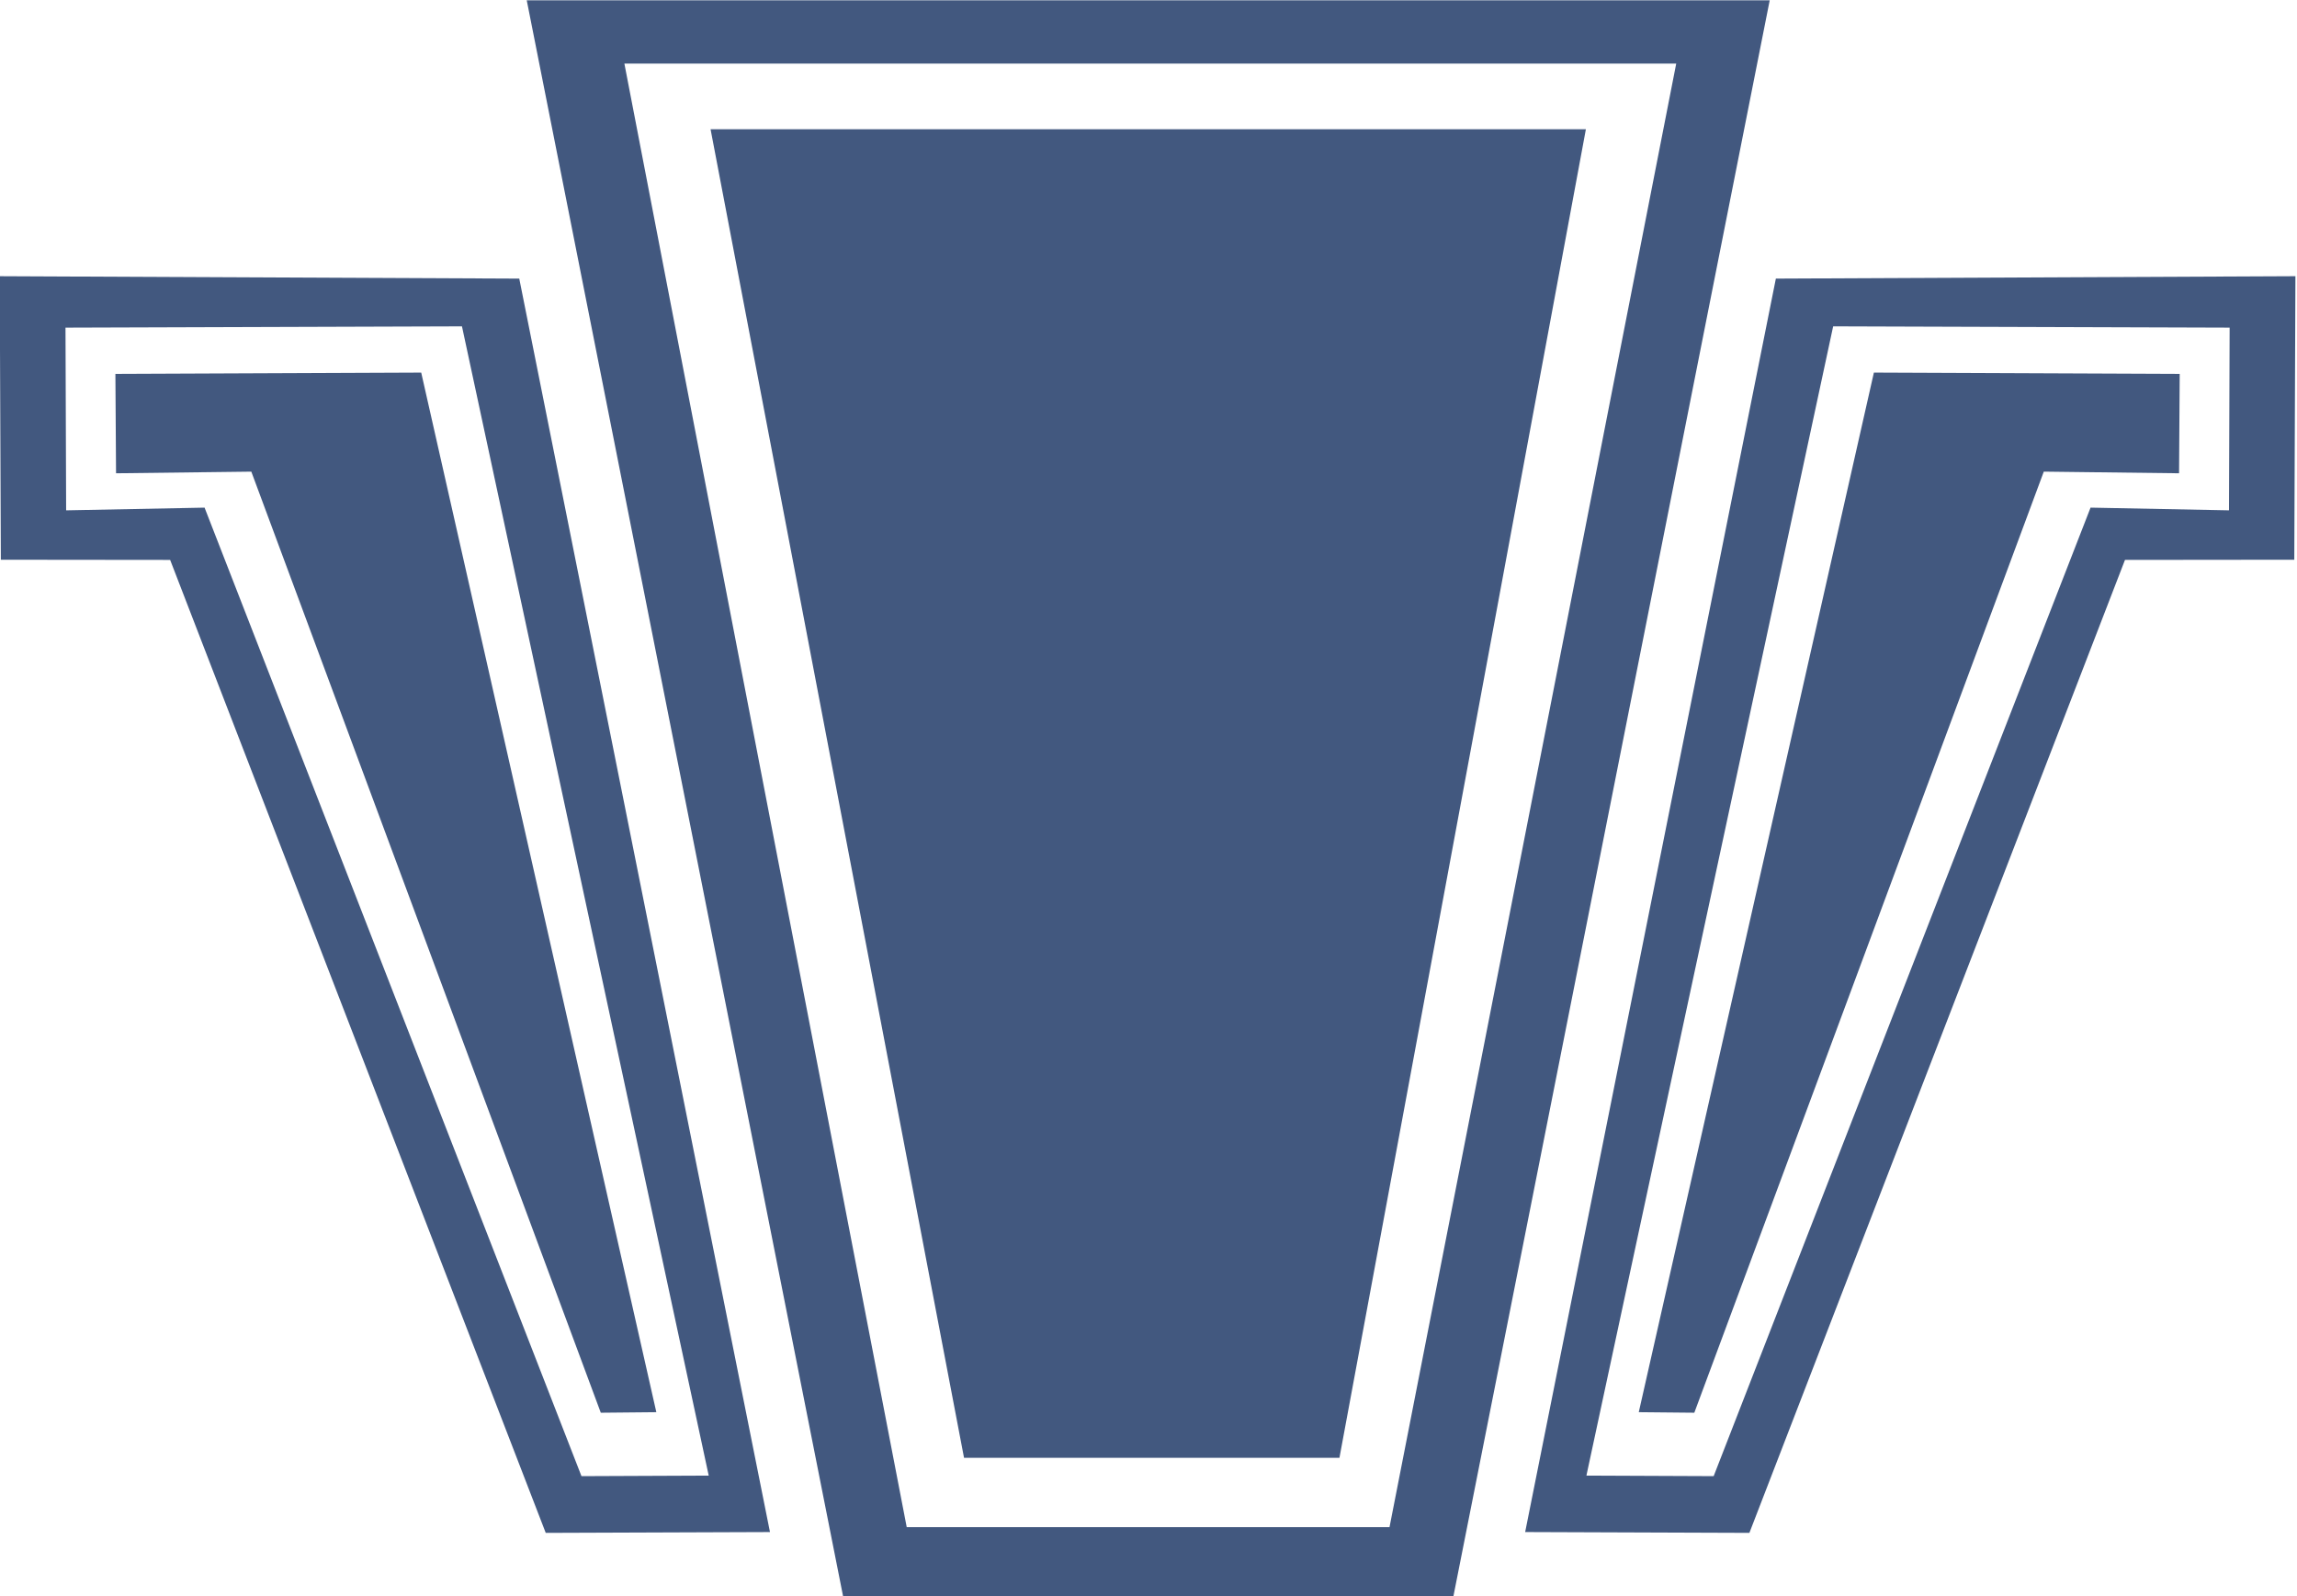 <svg xmlns:inkscape="http://www.inkscape.org/namespaces/inkscape" xmlns:sodipodi="http://sodipodi.sourceforge.net/DTD/sodipodi-0.dtd" xmlns="http://www.w3.org/2000/svg" xmlns:svg="http://www.w3.org/2000/svg" width="300" height="208.486" viewBox="0 0 79.375 55.162" id="svg1" inkscape:version="1.3 (0e150ed, 2023-07-21)" sodipodi:docname="Keystone_Logo_Icon.svg"><defs id="defs1"></defs><g inkscape:label="Layer 1" inkscape:groupmode="layer" id="layer1" transform="translate(-65.352,-120.915)"><g id="g36-4-5-3" style="fill:#42587f;fill-opacity:1" transform="matrix(1.103,0,0,1.103,61.407,178.535)" inkscape:label="ICON"><path id="path28-9-4-9-9-2-7-99-9-2-9-0-6-2" style="fill:#42587f;fill-opacity:1;stroke-width:100.886" d="m 20.079,-52.229 9.911,50 h 19.12 c 3.303,-16.667 6.607,-33.333 9.91,-50 z m 3.059,1.982 h 32.953 L 47.109,-4.397 H 31.983 Z" inkscape:label="OUTER" sodipodi:nodetypes="cccccccccc"></path><path id="path28-9-4-4-5-7-0-6-6-9-0-6-1-4-7-5" style="fill:#42587f;fill-opacity:1;stroke-width:56.315" d="m 25.838,-48.19 7.941,41.622 h 11.761 l 7.721,-41.622 z" inkscape:label="INNER" sodipodi:nodetypes="ccccc"></path><g id="g250-1-5-9-5-6-9-6" style="fill:#42587f;fill-opacity:1" transform="matrix(0.806,0,0,0.806,-20.104,-287.103)" inkscape:label="L WING"><path id="rect7-6-8-8-72-2-4-8-4-4-3" style="display:inline;fill:#42587f;fill-opacity:1;stroke:none;stroke-width:18.723" inkscape:label="L WING" d="m 29.369,302.13 0.044,11.02 6.581,0.007 14.599,37.818 8.716,-0.032 -9.745,-48.72 z m 17.968,1.949 9.591,44.67 -4.946,0.021 -14.65,-37.645 -5.381,0.105 -0.025,-7.101 z"></path><path id="rect7-6-8-9-0-6-36-2-1-2-6-1-4" style="display:inline;fill:#42587f;fill-opacity:1;stroke:none;stroke-width:11.322" d="m 45.753,305.877 -11.887,0.05 0.025,3.863 5.258,-0.064 13.584,36.579 2.159,-0.021 z" sodipodi:nodetypes="ccccccc" inkscape:label="L WING"></path></g><g id="g249-55-7-3-9-4-6-0" transform="matrix(0.806,0,0,0.806,-20.104,-287.046)" style="fill:#42587f;fill-opacity:1" inkscape:label="R WING"><path id="rect7-6-8-8-7-81-3-7-8-3-1-6" style="display:inline;fill:#42587f;fill-opacity:1;stroke:none;stroke-width:18.723" inkscape:label="L WING" d="m 118.603,302.059 -0.044,11.02 -6.581,0.007 -14.599,37.818 -8.716,-0.032 9.745,-48.72 z m -17.968,1.949 -9.591,44.67 4.946,0.021 14.65,-37.645 5.381,0.105 0.025,-7.101 z"></path><path id="rect7-6-8-9-0-6-3-4-7-8-2-8-2-0" style="display:inline;fill:#42587f;fill-opacity:1;stroke:none;stroke-width:11.322" d="m 102.218,305.806 11.887,0.05 -0.025,3.863 -5.258,-0.064 -13.584,36.579 -2.159,-0.021 z" sodipodi:nodetypes="ccccccc" inkscape:label="L WING"></path></g></g></g></svg>